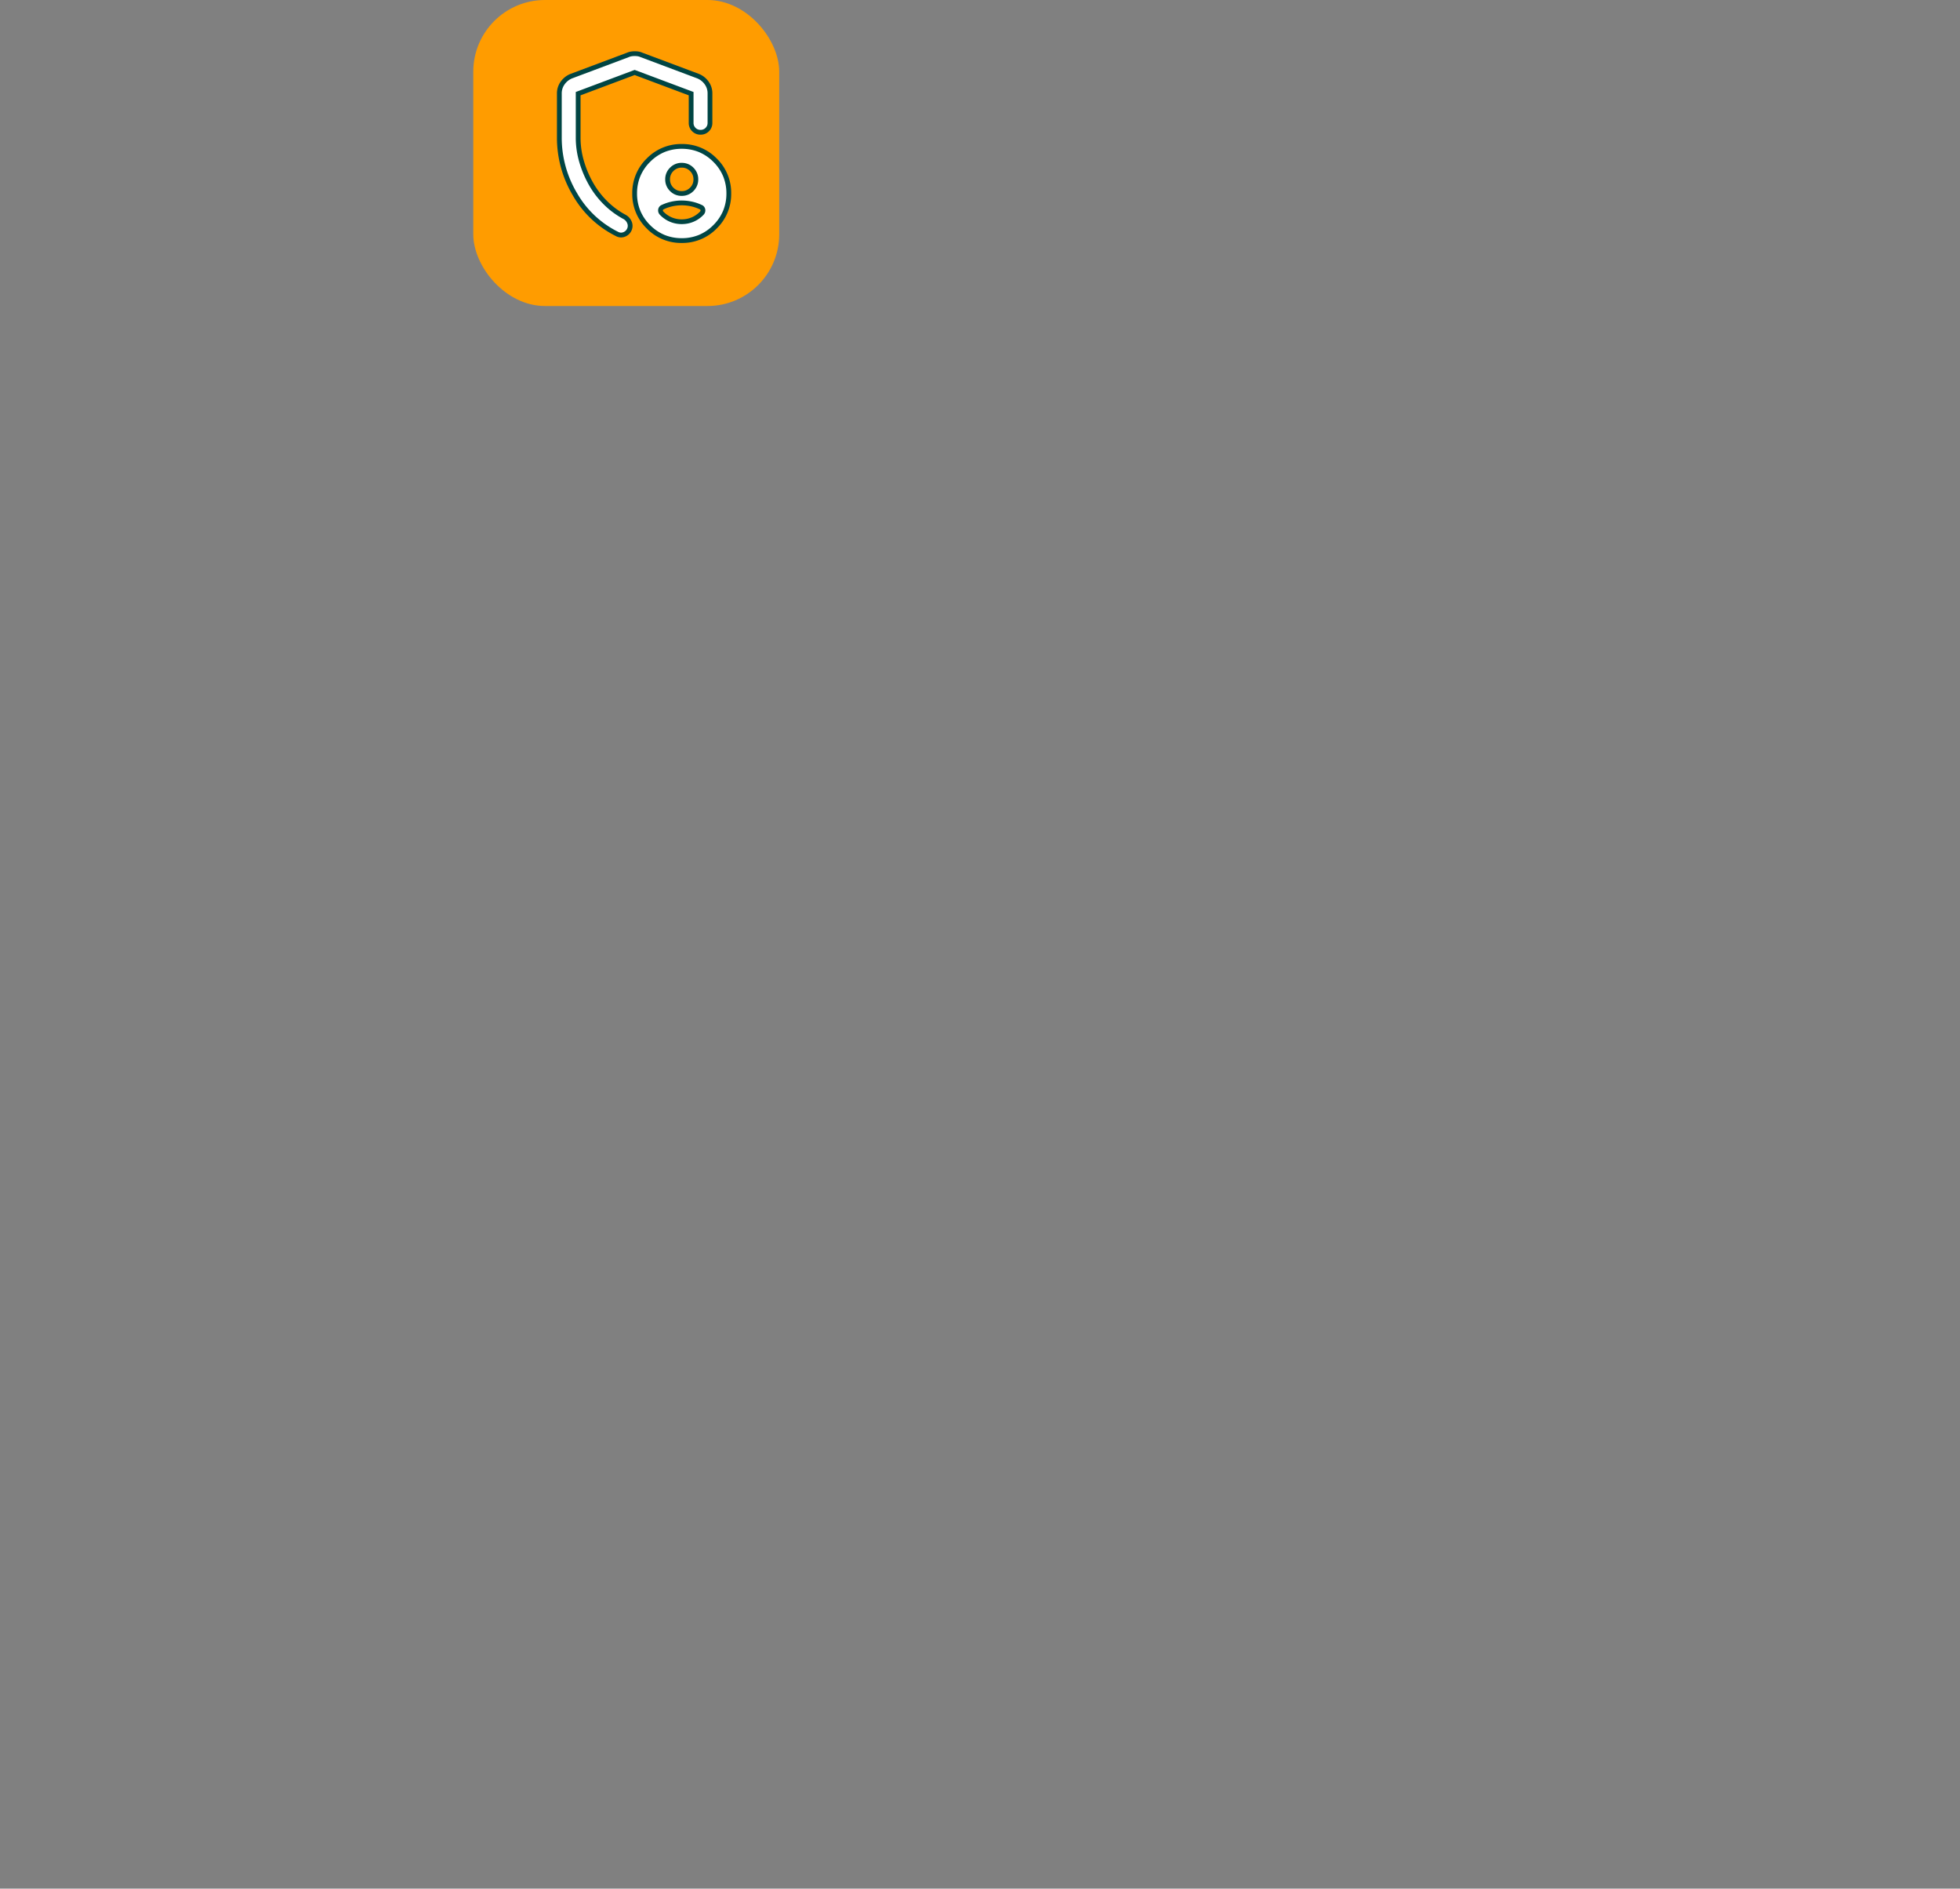 <?xml version="1.0" encoding="UTF-8"?> <svg xmlns="http://www.w3.org/2000/svg" xmlns:xlink="http://www.w3.org/1999/xlink" width="410" height="395" viewBox="0 0 410 395"><rect x="0" y="0" width="410" height="395" fill="#808080" stroke="none"/><defs><clipPath id="clip-Img-offre-banner-01"><rect width="410" height="395"></rect></clipPath></defs><g id="Img-offre-banner-01" clip-path="url(#clip-Img-offre-banner-01)"><rect id="Rectangle_2122" data-name="Rectangle 2122" width="64" height="64" rx="15" transform="translate(99)" fill="#ff9c00"></rect><path id="admin_panel_settings_24dp_E8EAED_FILL0_wght400_GRAD0_opsz24" d="M175.754-874a4.7,4.7,0,0,1,.714.049,2.746,2.746,0,0,1,.665.2l11.816,4.431a4.065,4.065,0,0,1,1.846,1.428,3.682,3.682,0,0,1,.714,2.215v6.154a1.906,1.906,0,0,1-.566,1.4,1.906,1.906,0,0,1-1.4.566,1.906,1.906,0,0,1-1.4-.566,1.906,1.906,0,0,1-.566-1.4v-6.1l-11.816-4.431-11.816,4.431v9.255a17.6,17.6,0,0,0,.714,4.923,21.732,21.732,0,0,0,1.969,4.677,18.12,18.12,0,0,0,3.052,3.988,16.946,16.946,0,0,0,3.914,2.9,2.288,2.288,0,0,1,1.058,1.132,1.85,1.85,0,0,1,.025,1.477,1.942,1.942,0,0,1-1.108,1.083,1.729,1.729,0,0,1-1.5-.1,20.689,20.689,0,0,1-8.812-8.32A22.971,22.971,0,0,1,160-856.375v-9.3a3.682,3.682,0,0,1,.714-2.215,4.065,4.065,0,0,1,1.846-1.428l11.816-4.431a2.716,2.716,0,0,1,.689-.2A4.848,4.848,0,0,1,175.754-874Zm9.846,39.09a9.49,9.49,0,0,1-6.966-2.88,9.49,9.49,0,0,1-2.88-6.966,9.489,9.489,0,0,1,2.88-6.966,9.489,9.489,0,0,1,6.966-2.88,9.49,9.49,0,0,1,6.966,2.88,9.489,9.489,0,0,1,2.88,6.966,9.49,9.49,0,0,1-2.88,6.966A9.49,9.49,0,0,1,185.6-834.91ZM175.754-855.292Zm9.846,10.536a2.848,2.848,0,0,0,2.092-.862,2.848,2.848,0,0,0,.862-2.092,2.849,2.849,0,0,0-.862-2.093,2.849,2.849,0,0,0-2.092-.861,2.849,2.849,0,0,0-2.092.861,2.849,2.849,0,0,0-.862,2.093,2.848,2.848,0,0,0,.862,2.092A2.848,2.848,0,0,0,185.6-844.756Zm0,5.908a5.773,5.773,0,0,0,2.314-.468,5.76,5.76,0,0,0,1.92-1.354.827.827,0,0,0,.2-.664.73.73,0,0,0-.443-.566,9.078,9.078,0,0,0-1.945-.664,9.493,9.493,0,0,0-2.043-.222,9.493,9.493,0,0,0-2.043.222,9.078,9.078,0,0,0-1.945.664.73.73,0,0,0-.443.566.827.827,0,0,0,.2.664,5.761,5.761,0,0,0,1.92,1.354A5.774,5.774,0,0,0,185.6-838.848Z" transform="translate(-42.994 885.221)" fill="#fff"></path><path id="admin_panel_settings_24dp_E8EAED_FILL0_wght400_GRAD0_opsz24_-_Contour" data-name="admin_panel_settings_24dp_E8EAED_FILL0_wght400_GRAD0_opsz24 - Contour" d="M175.754-874.5a5.217,5.217,0,0,1,.79.055,3.248,3.248,0,0,1,.774.227l11.812,4.429a4.575,4.575,0,0,1,2.069,1.6,4.189,4.189,0,0,1,.809,2.509v6.154a2.4,2.4,0,0,1-.713,1.757,2.4,2.4,0,0,1-1.757.713,2.4,2.4,0,0,1-1.757-.712,2.4,2.4,0,0,1-.713-1.757v-5.758l-11.316-4.244-11.316,4.244v8.909a17.183,17.183,0,0,0,.694,4.784,21.333,21.333,0,0,0,1.924,4.57,17.7,17.7,0,0,0,2.968,3.878,16.525,16.525,0,0,0,3.8,2.82,2.786,2.786,0,0,1,1.281,1.374,2.342,2.342,0,0,1,.03,1.862l-.006.015a2.434,2.434,0,0,1-1.385,1.349,2.236,2.236,0,0,1-1.91-.12,21.274,21.274,0,0,1-9.016-8.513,23.569,23.569,0,0,1-3.318-12.019v-9.3a4.189,4.189,0,0,1,.809-2.509,4.575,4.575,0,0,1,2.069-1.6l.007,0,11.805-4.427a3.226,3.226,0,0,1,.805-.228A5.37,5.37,0,0,1,175.754-874.5Zm13.015,5.644-11.833-4.438a2.262,2.262,0,0,0-.543-.162,4.229,4.229,0,0,0-.638-.044,4.367,4.367,0,0,0-.618.044,2.229,2.229,0,0,0-.563.162l-.021.009-11.812,4.43a3.542,3.542,0,0,0-1.621,1.254,3.166,3.166,0,0,0-.619,1.922v9.3a22.582,22.582,0,0,0,3.181,11.514,20.29,20.29,0,0,0,8.6,8.124l.013.007a1.291,1.291,0,0,0,.617.166,1.3,1.3,0,0,0,.469-.093,1.447,1.447,0,0,0,.827-.81,1.356,1.356,0,0,0-.022-1.085,1.785,1.785,0,0,0-.835-.89,17.527,17.527,0,0,1-4.03-2.99,18.706,18.706,0,0,1-3.136-4.1,22.335,22.335,0,0,1-2.014-4.784,18.182,18.182,0,0,1-.734-5.062v-9.6l12.316-4.619,12.316,4.619v6.451a1.412,1.412,0,0,0,.42,1.05,1.412,1.412,0,0,0,1.05.42,1.412,1.412,0,0,0,1.05-.42,1.412,1.412,0,0,0,.42-1.049v-6.154a3.166,3.166,0,0,0-.619-1.922A3.542,3.542,0,0,0,188.769-868.856ZM185.6-855.1a10.014,10.014,0,0,1,7.32,3.027,10.014,10.014,0,0,1,3.027,7.32,10.015,10.015,0,0,1-3.027,7.32,10.015,10.015,0,0,1-7.32,3.027,10.015,10.015,0,0,1-7.32-3.027,10.015,10.015,0,0,1-3.027-7.32,10.014,10.014,0,0,1,3.027-7.32A10.014,10.014,0,0,1,185.6-855.1Zm0,19.693a9.357,9.357,0,0,0,3.594-.682,9.3,9.3,0,0,0,3.019-2.052,9.3,9.3,0,0,0,2.052-3.019,9.358,9.358,0,0,0,.682-3.594,9.357,9.357,0,0,0-.682-3.594,9.3,9.3,0,0,0-2.052-3.019,9.3,9.3,0,0,0-3.019-2.052,9.357,9.357,0,0,0-3.594-.682,9.357,9.357,0,0,0-3.594.682,9.3,9.3,0,0,0-3.019,2.052,9.3,9.3,0,0,0-2.052,3.019,9.357,9.357,0,0,0-.682,3.594,9.357,9.357,0,0,0,.682,3.594,9.3,9.3,0,0,0,2.052,3.019,9.3,9.3,0,0,0,3.019,2.052A9.357,9.357,0,0,0,185.6-835.41Zm0-15.754a3.345,3.345,0,0,1,2.446,1.008,3.345,3.345,0,0,1,1.008,2.446,3.344,3.344,0,0,1-1.008,2.446,3.344,3.344,0,0,1-2.446,1.008,3.344,3.344,0,0,1-2.446-1.008,3.344,3.344,0,0,1-1.008-2.446,3.345,3.345,0,0,1,1.008-2.446A3.345,3.345,0,0,1,185.6-851.164Zm0,5.908a2.347,2.347,0,0,0,1.739-.715,2.347,2.347,0,0,0,.715-1.739,2.347,2.347,0,0,0-.715-1.739,2.347,2.347,0,0,0-1.739-.715,2.347,2.347,0,0,0-1.739.715,2.347,2.347,0,0,0-.715,1.739,2.346,2.346,0,0,0,.715,1.739A2.347,2.347,0,0,0,185.6-845.256Zm0,1.969a10.039,10.039,0,0,1,2.15.233,9.618,9.618,0,0,1,2.051.7l.01,0a1.214,1.214,0,0,1,.715.947,1.33,1.33,0,0,1-.308,1.051l-.021.023a6.285,6.285,0,0,1-2.085,1.47,6.3,6.3,0,0,1-2.512.509,6.3,6.3,0,0,1-2.512-.509,6.285,6.285,0,0,1-2.085-1.47l-.021-.023a1.33,1.33,0,0,1-.308-1.051,1.214,1.214,0,0,1,.715-.947l.01,0a9.616,9.616,0,0,1,2.051-.7A10.038,10.038,0,0,1,185.6-843.287Zm3.768,1.835a8.617,8.617,0,0,0-1.832-.625,9.073,9.073,0,0,0-3.872,0,8.62,8.62,0,0,0-1.833.625c-.153.078-.162.146-.167.183a.324.324,0,0,0,.077.268,5.287,5.287,0,0,0,1.743,1.226,5.3,5.3,0,0,0,2.116.427,5.3,5.3,0,0,0,2.116-.427A5.287,5.287,0,0,0,189.459-841a.324.324,0,0,0,.077-.268C189.531-841.305,189.522-841.374,189.369-841.452Z" transform="translate(-42.994 885.221)" fill="#014543"></path></g></svg> 